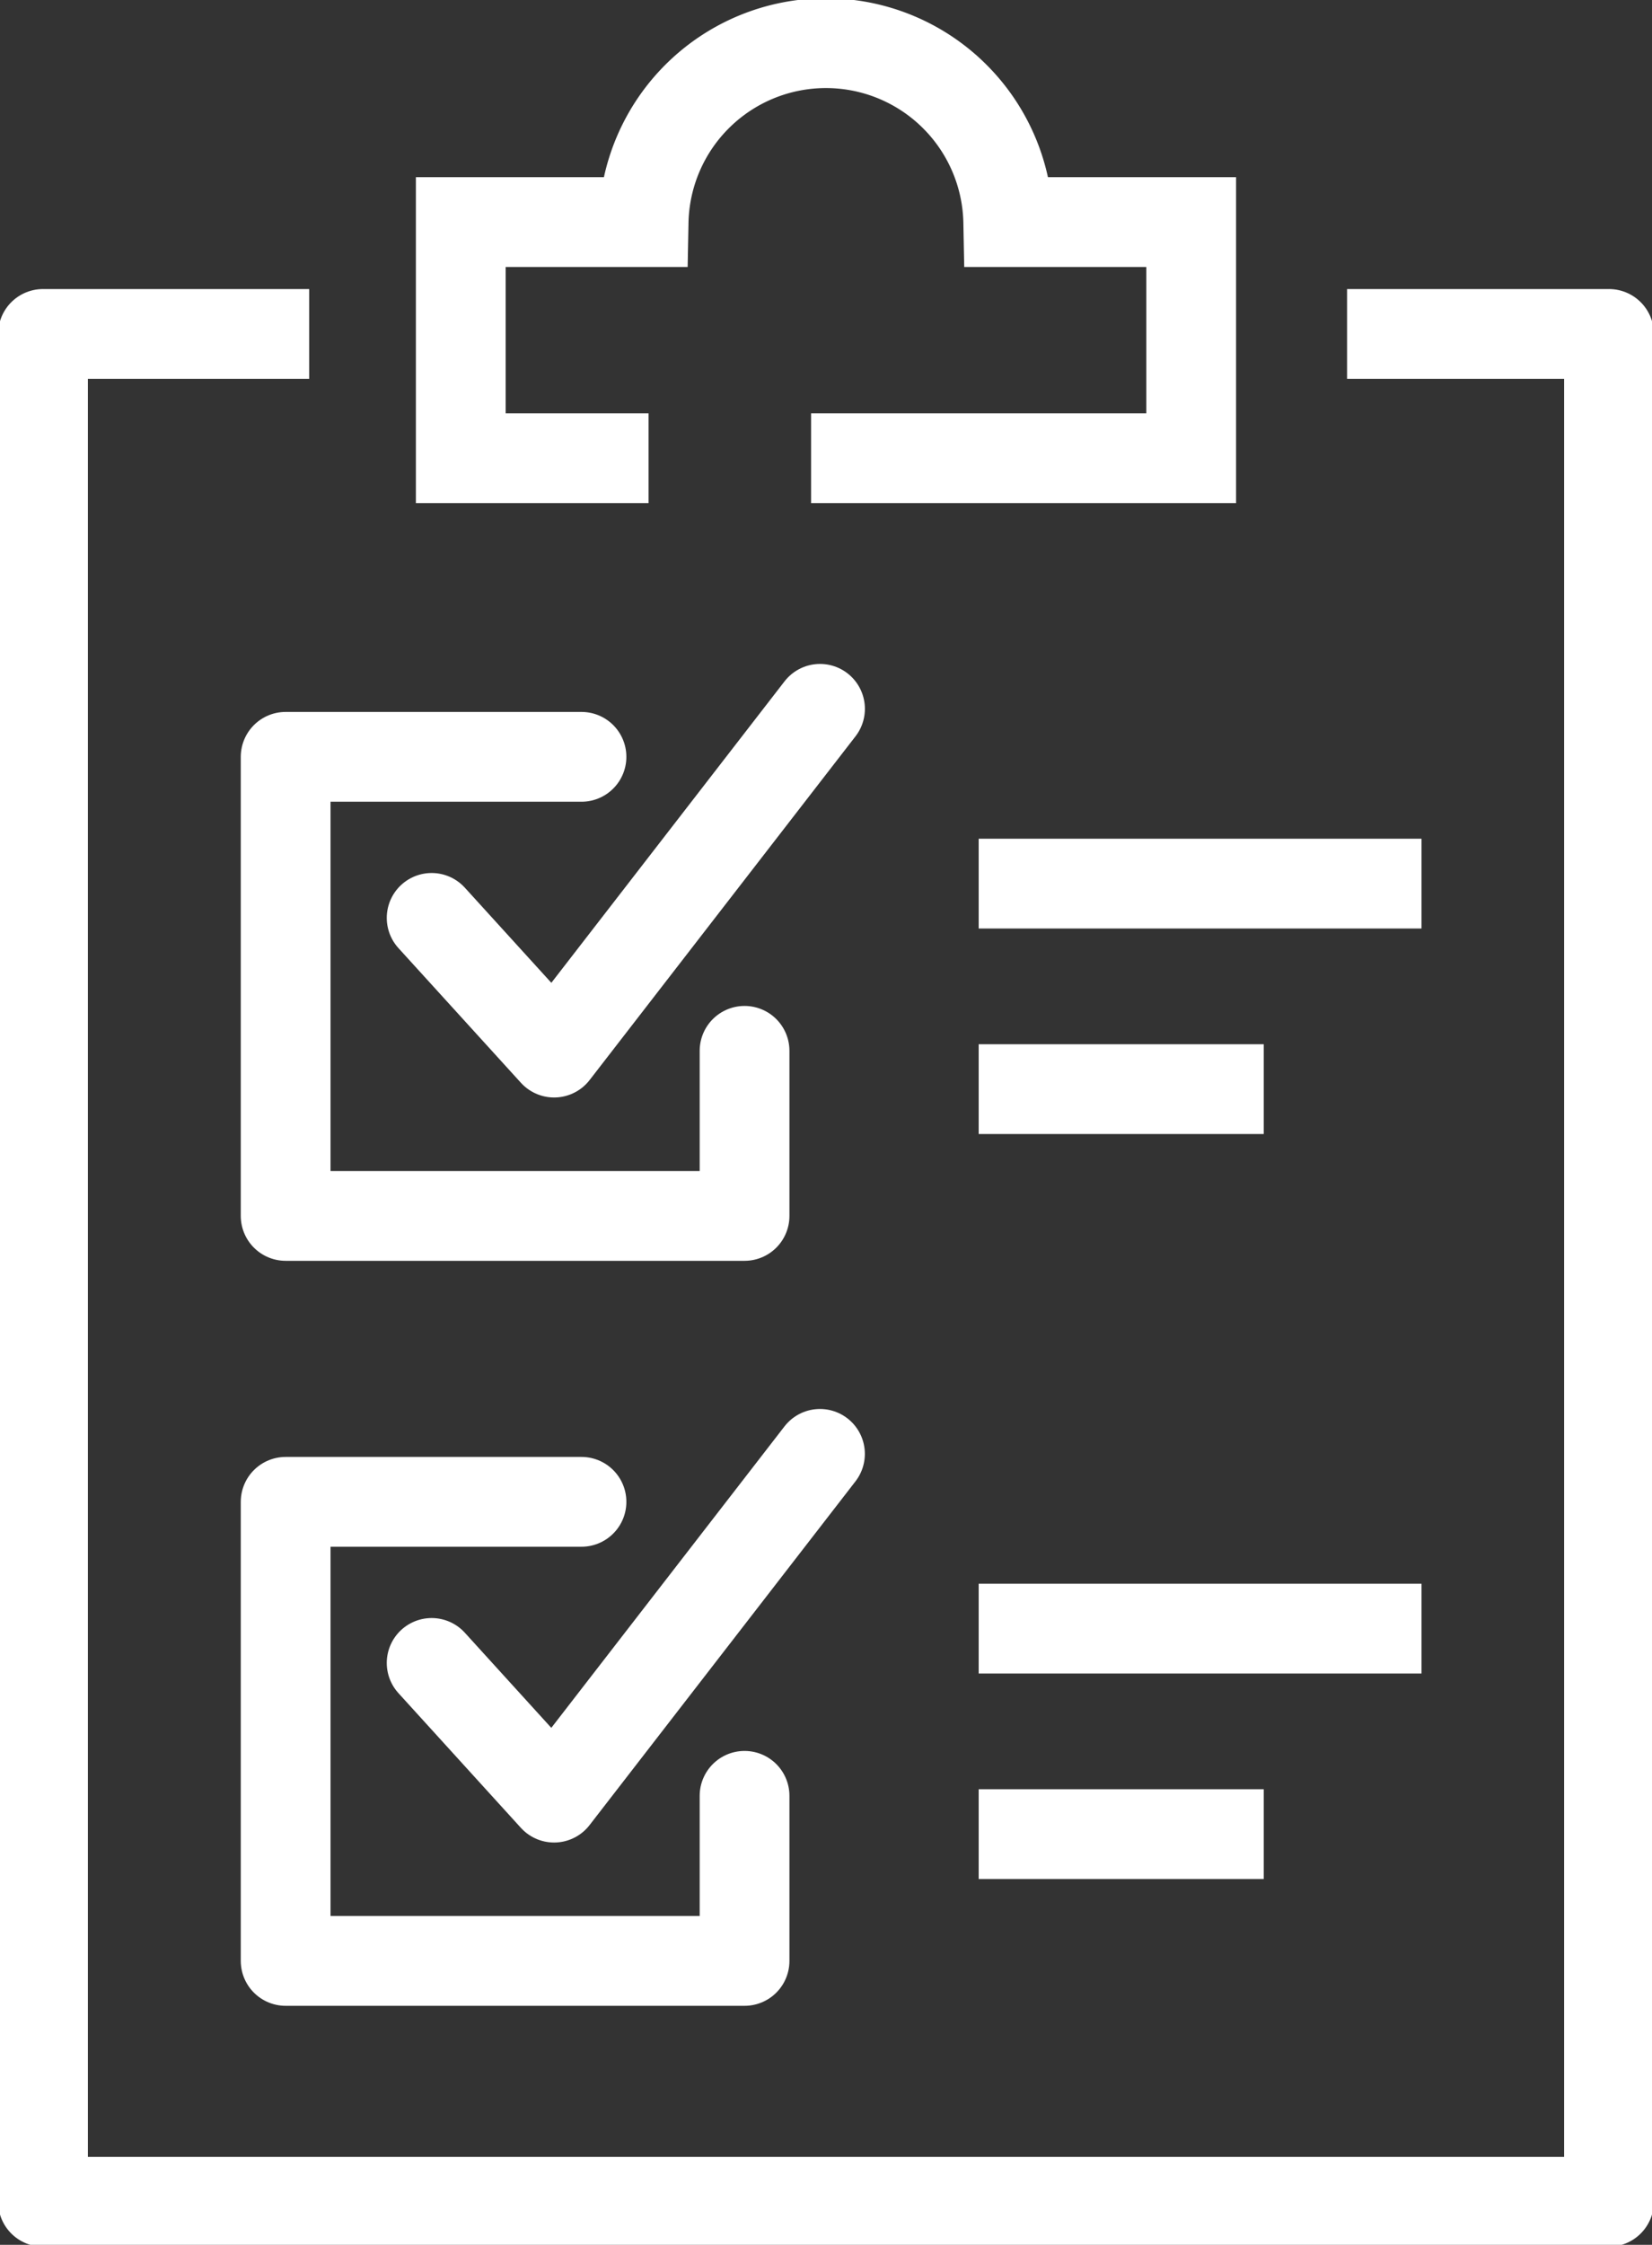 <svg xmlns="http://www.w3.org/2000/svg" xmlns:xlink="http://www.w3.org/1999/xlink" width="73.621" height="99.999" viewBox="0 0 73.621 99.999">
  <rect x="0" y="0" width="73.621" height="99.999" fill="#333333" stroke="none"/>
  <defs>
    <clipPath id="clip-path">
      <rect id="Rechteck_19065" data-name="Rechteck 19065" width="73.621" height="99.998" fill="none" stroke="#fff" stroke-width="4"/>
    </clipPath>
  </defs>
  <g id="Gruppe_137" data-name="Gruppe 137" transform="translate(0 0)">
    <g id="Gruppe_136" data-name="Gruppe 136" transform="translate(0 0)" clip-path="url(#clip-path)">
      <path id="Pfad_210" data-name="Pfad 210" d="M29,19.746H45.939V9.226H37.786a8.126,8.126,0,0,0-16.249,0H13.388v10.52h8.368" transform="translate(7.146 0.667)" fill="none" stroke="#fff" stroke-miterlimit="10" stroke-width="4"/>
      <path id="Pfad_211" data-name="Pfad 211" d="M28.751,35.078v7.354H8.3V21.981H21.484" transform="translate(4.43 11.733)" fill="none" stroke="#fff" stroke-linecap="round" stroke-linejoin="round" stroke-width="4"/>
      <path id="Pfad_212" data-name="Pfad 212" d="M12.542,29.9,18,35.9l11.85-15.313" transform="translate(6.694 10.989)" fill="none" stroke="#fff" stroke-linecap="round" stroke-linejoin="round" stroke-width="4"/>
      <line id="Linie_87" data-name="Linie 87" x2="19.735" transform="translate(43.615 39.362)" fill="none" stroke="#fff" stroke-miterlimit="10" stroke-width="4"/>
      <line id="Linie_88" data-name="Linie 88" x2="12.704" transform="translate(43.615 48.517)" fill="none" stroke="#fff" stroke-miterlimit="10" stroke-width="4"/>
      <path id="Pfad_213" data-name="Pfad 213" d="M28.751,56.716V64.07H8.3V43.619H21.484" transform="translate(4.43 23.282)" fill="none" stroke="#fff" stroke-linecap="round" stroke-linejoin="round" stroke-width="4"/>
      <path id="Pfad_214" data-name="Pfad 214" d="M12.542,51.54l5.456,6,11.85-15.313" transform="translate(6.694 22.538)" fill="none" stroke="#fff" stroke-linecap="round" stroke-linejoin="round" stroke-width="4"/>
      <line id="Linie_89" data-name="Linie 89" x2="19.735" transform="translate(43.615 72.549)" fill="none" stroke="#fff" stroke-miterlimit="10" stroke-width="4"/>
      <line id="Linie_90" data-name="Linie 90" x2="12.704" transform="translate(43.615 81.704)" fill="none" stroke="#fff" stroke-miterlimit="10" stroke-width="4"/>
      <path id="Pfad_215" data-name="Pfad 215" d="M13.111,9.7H1.25V92.905H71.037V9.7H59.365" transform="translate(0.667 5.176)" fill="none" stroke="#fff" stroke-linejoin="round" stroke-width="4"/>
    </g>
  </g>
</svg>
